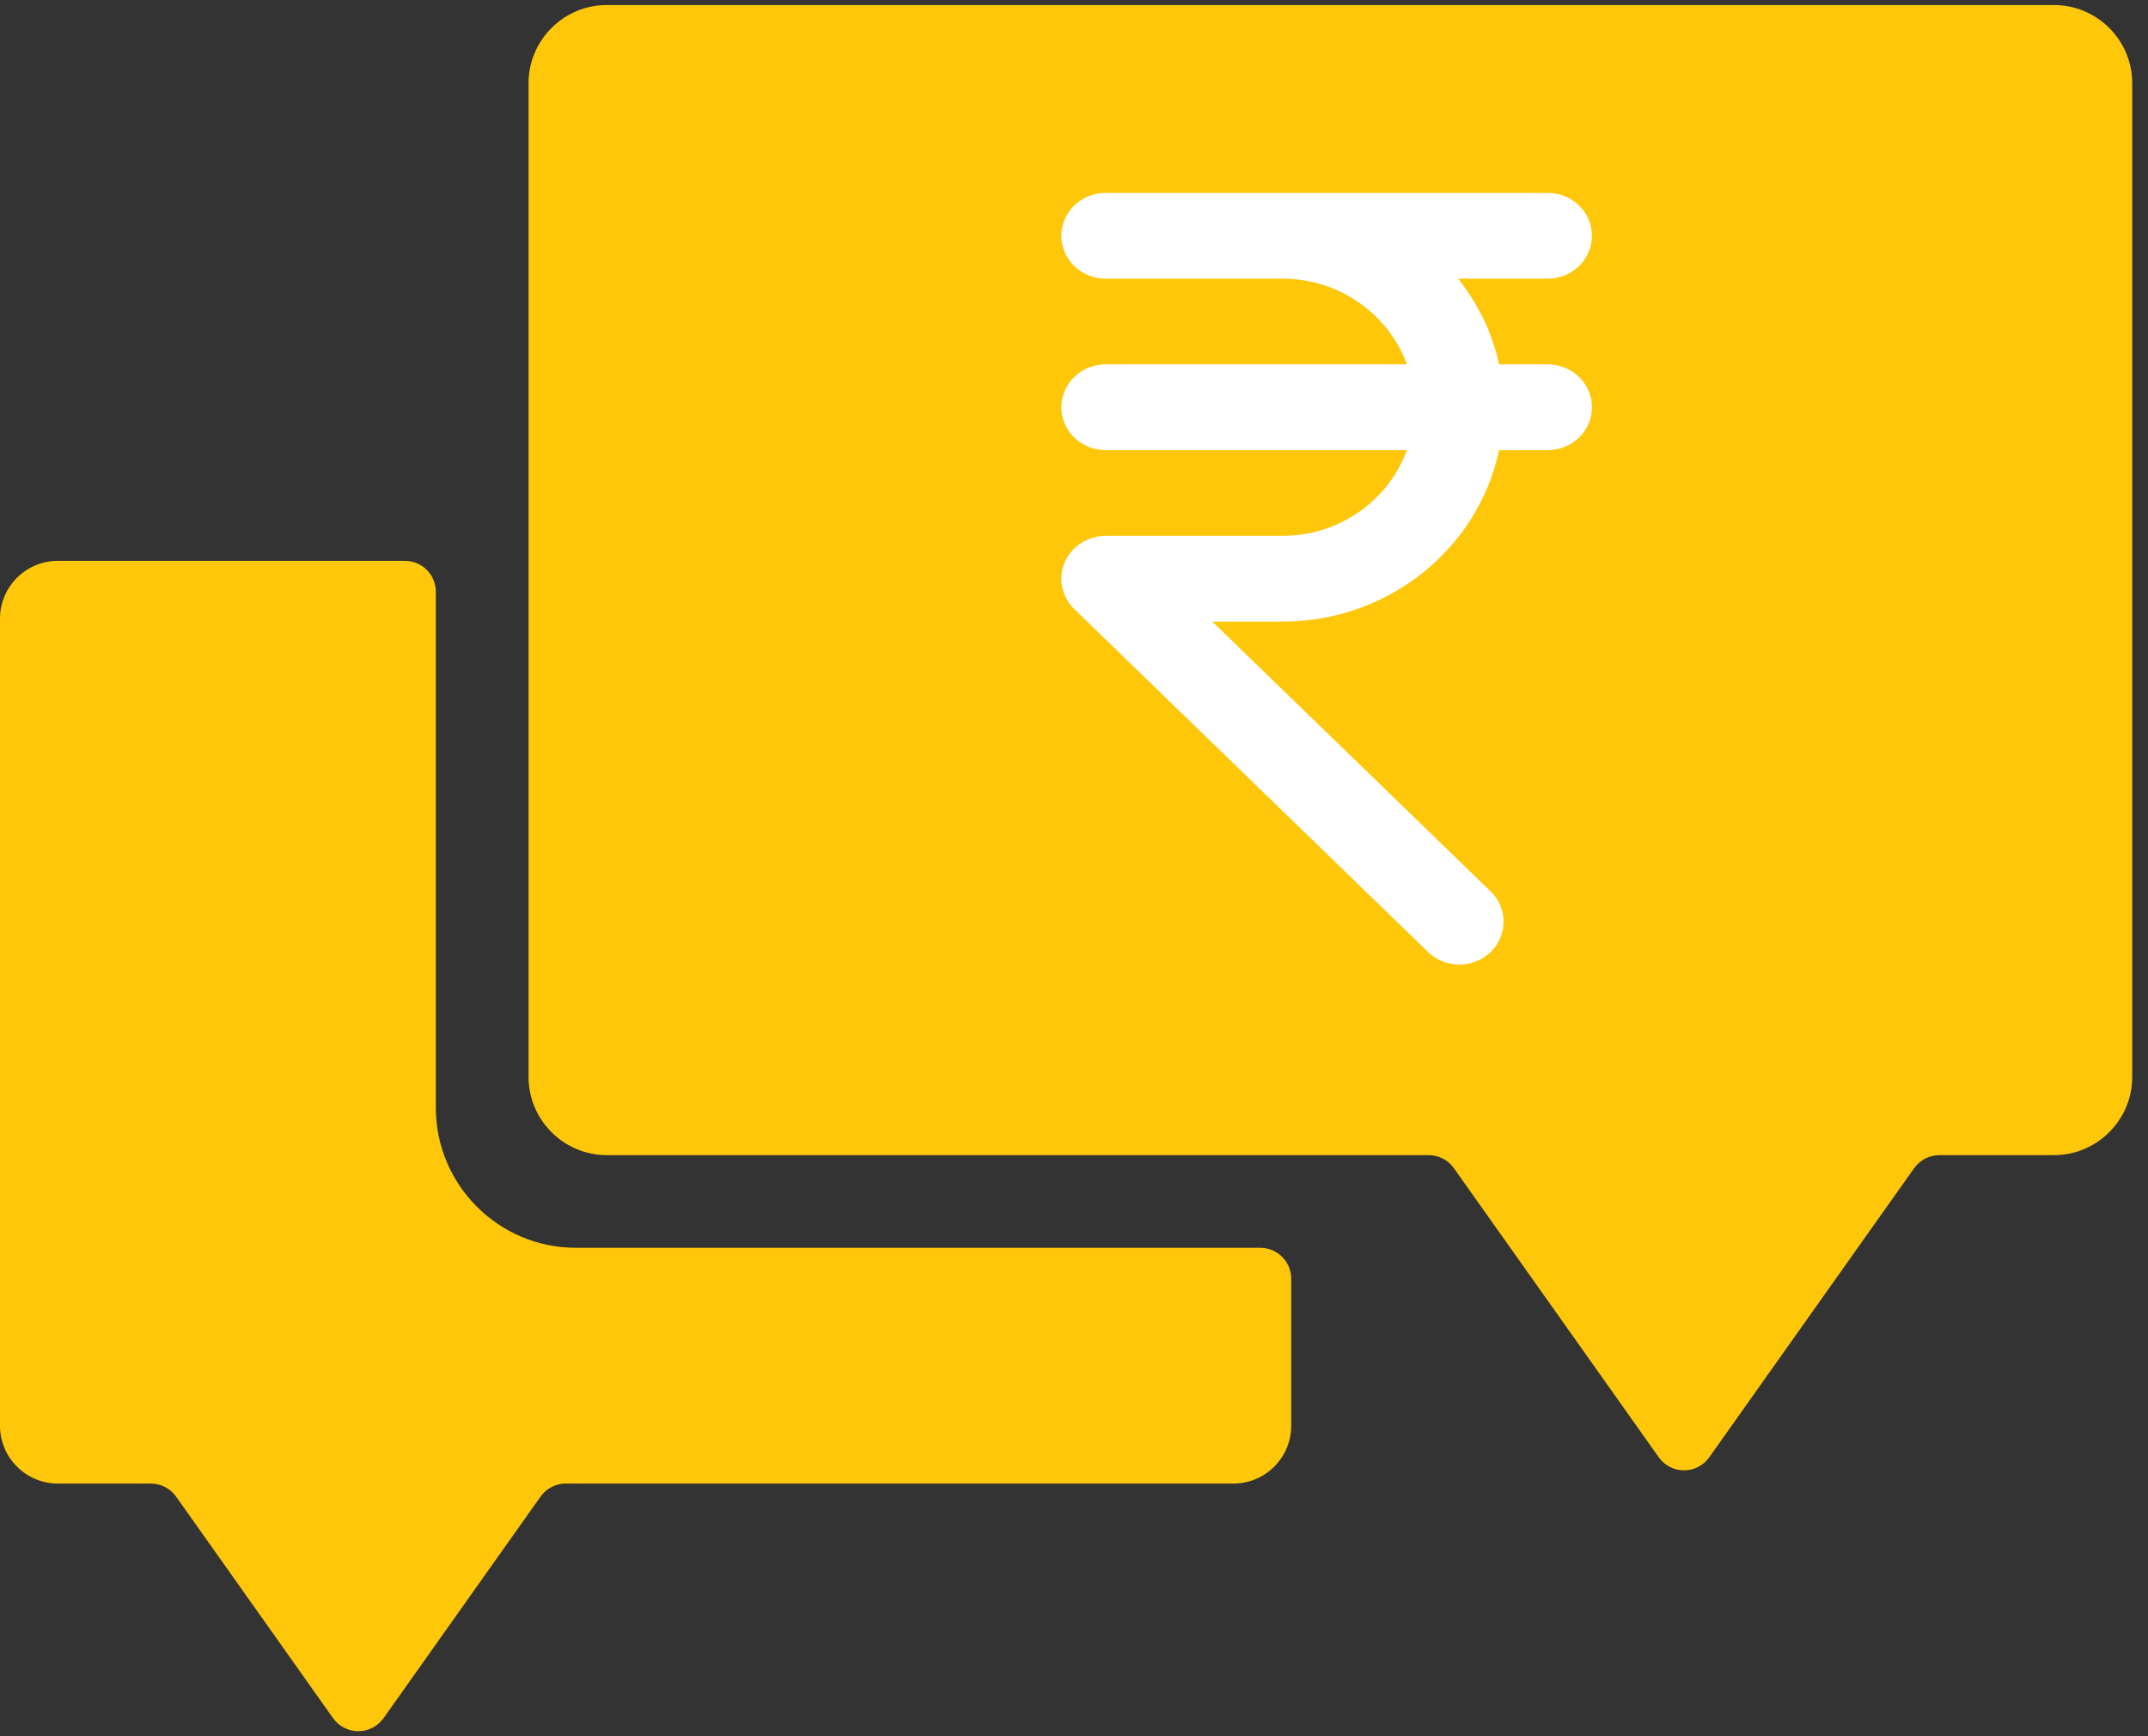<?xml version="1.0" encoding="UTF-8"?>
<svg width="47px" height="38px" viewBox="0 0 47 38" version="1.1" xmlns="http://www.w3.org/2000/svg" xmlns:xlink="http://www.w3.org/1999/xlink">
    <rect x="0" y="0" width="47" height="38" fill="#333333" stroke="none"/>
    <!-- Generator: Sketch 59.1 (86144) - https://sketch.com -->
    <title>money (1)</title>
    <desc>Created with Sketch.</desc>
    <g id="Page-1" stroke="none" stroke-width="1" fill="none" fill-rule="evenodd">
        <g id="ATM-Services---Indicash" transform="translate(-561, -620)">
            <g id="money-(1)" transform="translate(561, 620)">
                <path d="M27.577,27.31 L12.602,27.31 C10.912,27.31 9.536,25.935 9.536,24.244 L9.536,12.951 C9.536,12.577 9.234,12.275 8.86,12.275 L1.265,12.275 C0.568,12.275 0,12.842 0,13.54 L0,31.205 C0,31.903 0.568,32.47 1.265,32.47 L3.301,32.47 C3.52,32.47 3.726,32.577 3.853,32.755 L7.288,37.605 C7.415,37.783 7.621,37.89 7.84,37.89 C8.059,37.89 8.265,37.783 8.392,37.605 L11.827,32.756 C11.954,32.577 12.16,32.47 12.379,32.47 L26.987,32.47 C27.685,32.47 28.253,31.903 28.253,31.205 L28.253,27.986 C28.253,27.613 27.95,27.31 27.577,27.31 Z" id="Path" fill="#FEC70A" fill-rule="nonzero"></path>
                <path d="M44.941,0.11 L13.278,0.11 C12.334,0.11 11.565,0.879 11.565,1.823 L11.565,23.568 C11.565,24.513 12.334,25.282 13.278,25.282 L31.26,25.282 C31.479,25.282 31.686,25.388 31.812,25.567 L36.296,31.896 C36.423,32.075 36.628,32.181 36.848,32.181 C37.067,32.181 37.273,32.075 37.399,31.896 L41.883,25.567 C42.01,25.389 42.216,25.282 42.435,25.282 L44.941,25.282 C45.886,25.282 46.655,24.513 46.655,23.568 L46.655,1.823 C46.655,0.878 45.886,0.11 44.941,0.11 Z M30.776,18.177 L30.776,19.684 C30.776,19.841 30.649,19.968 30.492,19.968 L28.322,19.968 C28.166,19.968 28.039,19.841 28.039,19.684 L28.039,18.121 C26.896,17.847 25.838,17.26 25.111,16.492 L24.689,16.047 C24.638,15.992 24.61,15.919 24.612,15.844 C24.614,15.769 24.646,15.698 24.701,15.646 L26.277,14.155 C26.391,14.047 26.57,14.052 26.677,14.166 L27.098,14.611 C27.635,15.178 28.587,15.558 29.467,15.558 C30.163,15.558 31.342,15.374 31.342,14.685 C31.346,14.089 31.089,13.85 29.265,13.297 C27.705,12.825 25.095,12.034 25.095,9.096 C25.095,7.45 26.217,6.141 28.039,5.636 L28.039,4.021 C28.039,3.865 28.166,3.738 28.322,3.738 L30.492,3.738 C30.649,3.738 30.776,3.865 30.776,4.021 L30.776,5.486 C31.718,5.625 32.633,5.95 33.318,6.392 L33.833,6.725 C33.964,6.81 34.002,6.985 33.917,7.117 L32.74,8.939 C32.655,9.071 32.479,9.108 32.348,9.024 L31.833,8.691 C31.346,8.376 30.489,8.148 29.796,8.148 C29.066,8.148 27.831,8.347 27.831,9.096 C27.831,9.799 28.124,10.093 30.058,10.679 C31.668,11.166 34.101,11.903 34.078,14.696 C34.078,16.469 32.82,17.787 30.776,18.177 Z" id="Shape" fill="#FEC70A" fill-rule="nonzero"></path>
                <rect id="Rectangle" fill="#FEC70A" x="17.944" y="2.111" width="21.111" height="21.111" rx="10.556"></rect>
                <path d="M33.866,7.975 L32.8,7.975 C32.654,7.277 32.333,6.647 31.906,6.099 L33.866,6.099 C34.4,6.099 34.833,5.678 34.833,5.16 C34.833,4.643 34.4,4.222 33.866,4.222 L28.06,4.222 L24.19,4.222 C23.656,4.222 23.223,4.643 23.223,5.16 C23.223,5.678 23.656,6.099 24.19,6.099 L28.06,6.099 C29.32,6.099 30.385,6.885 30.785,7.975 L24.19,7.975 C23.656,7.975 23.223,8.396 23.223,8.914 C23.223,9.432 23.656,9.852 24.19,9.852 L30.785,9.852 C30.385,10.942 29.32,11.728 28.06,11.728 L24.19,11.728 C24.064,11.728 23.939,11.753 23.821,11.8 C23.585,11.895 23.395,12.077 23.296,12.308 C23.198,12.537 23.198,12.796 23.296,13.025 C23.345,13.141 23.416,13.245 23.507,13.331 L31.246,20.835 C31.435,21.019 31.683,21.111 31.931,21.111 C32.178,21.111 32.426,21.019 32.616,20.837 C32.993,20.471 32.993,19.876 32.616,19.51 L26.526,13.605 L28.06,13.605 C30.398,13.605 32.351,11.991 32.8,9.852 L33.866,9.852 C34.4,9.852 34.833,9.432 34.833,8.914 C34.833,8.396 34.4,7.975 33.866,7.975 Z" id="Path" fill="#FFFFFF" fill-rule="nonzero"></path>
            </g>
        </g>
    </g>
</svg>